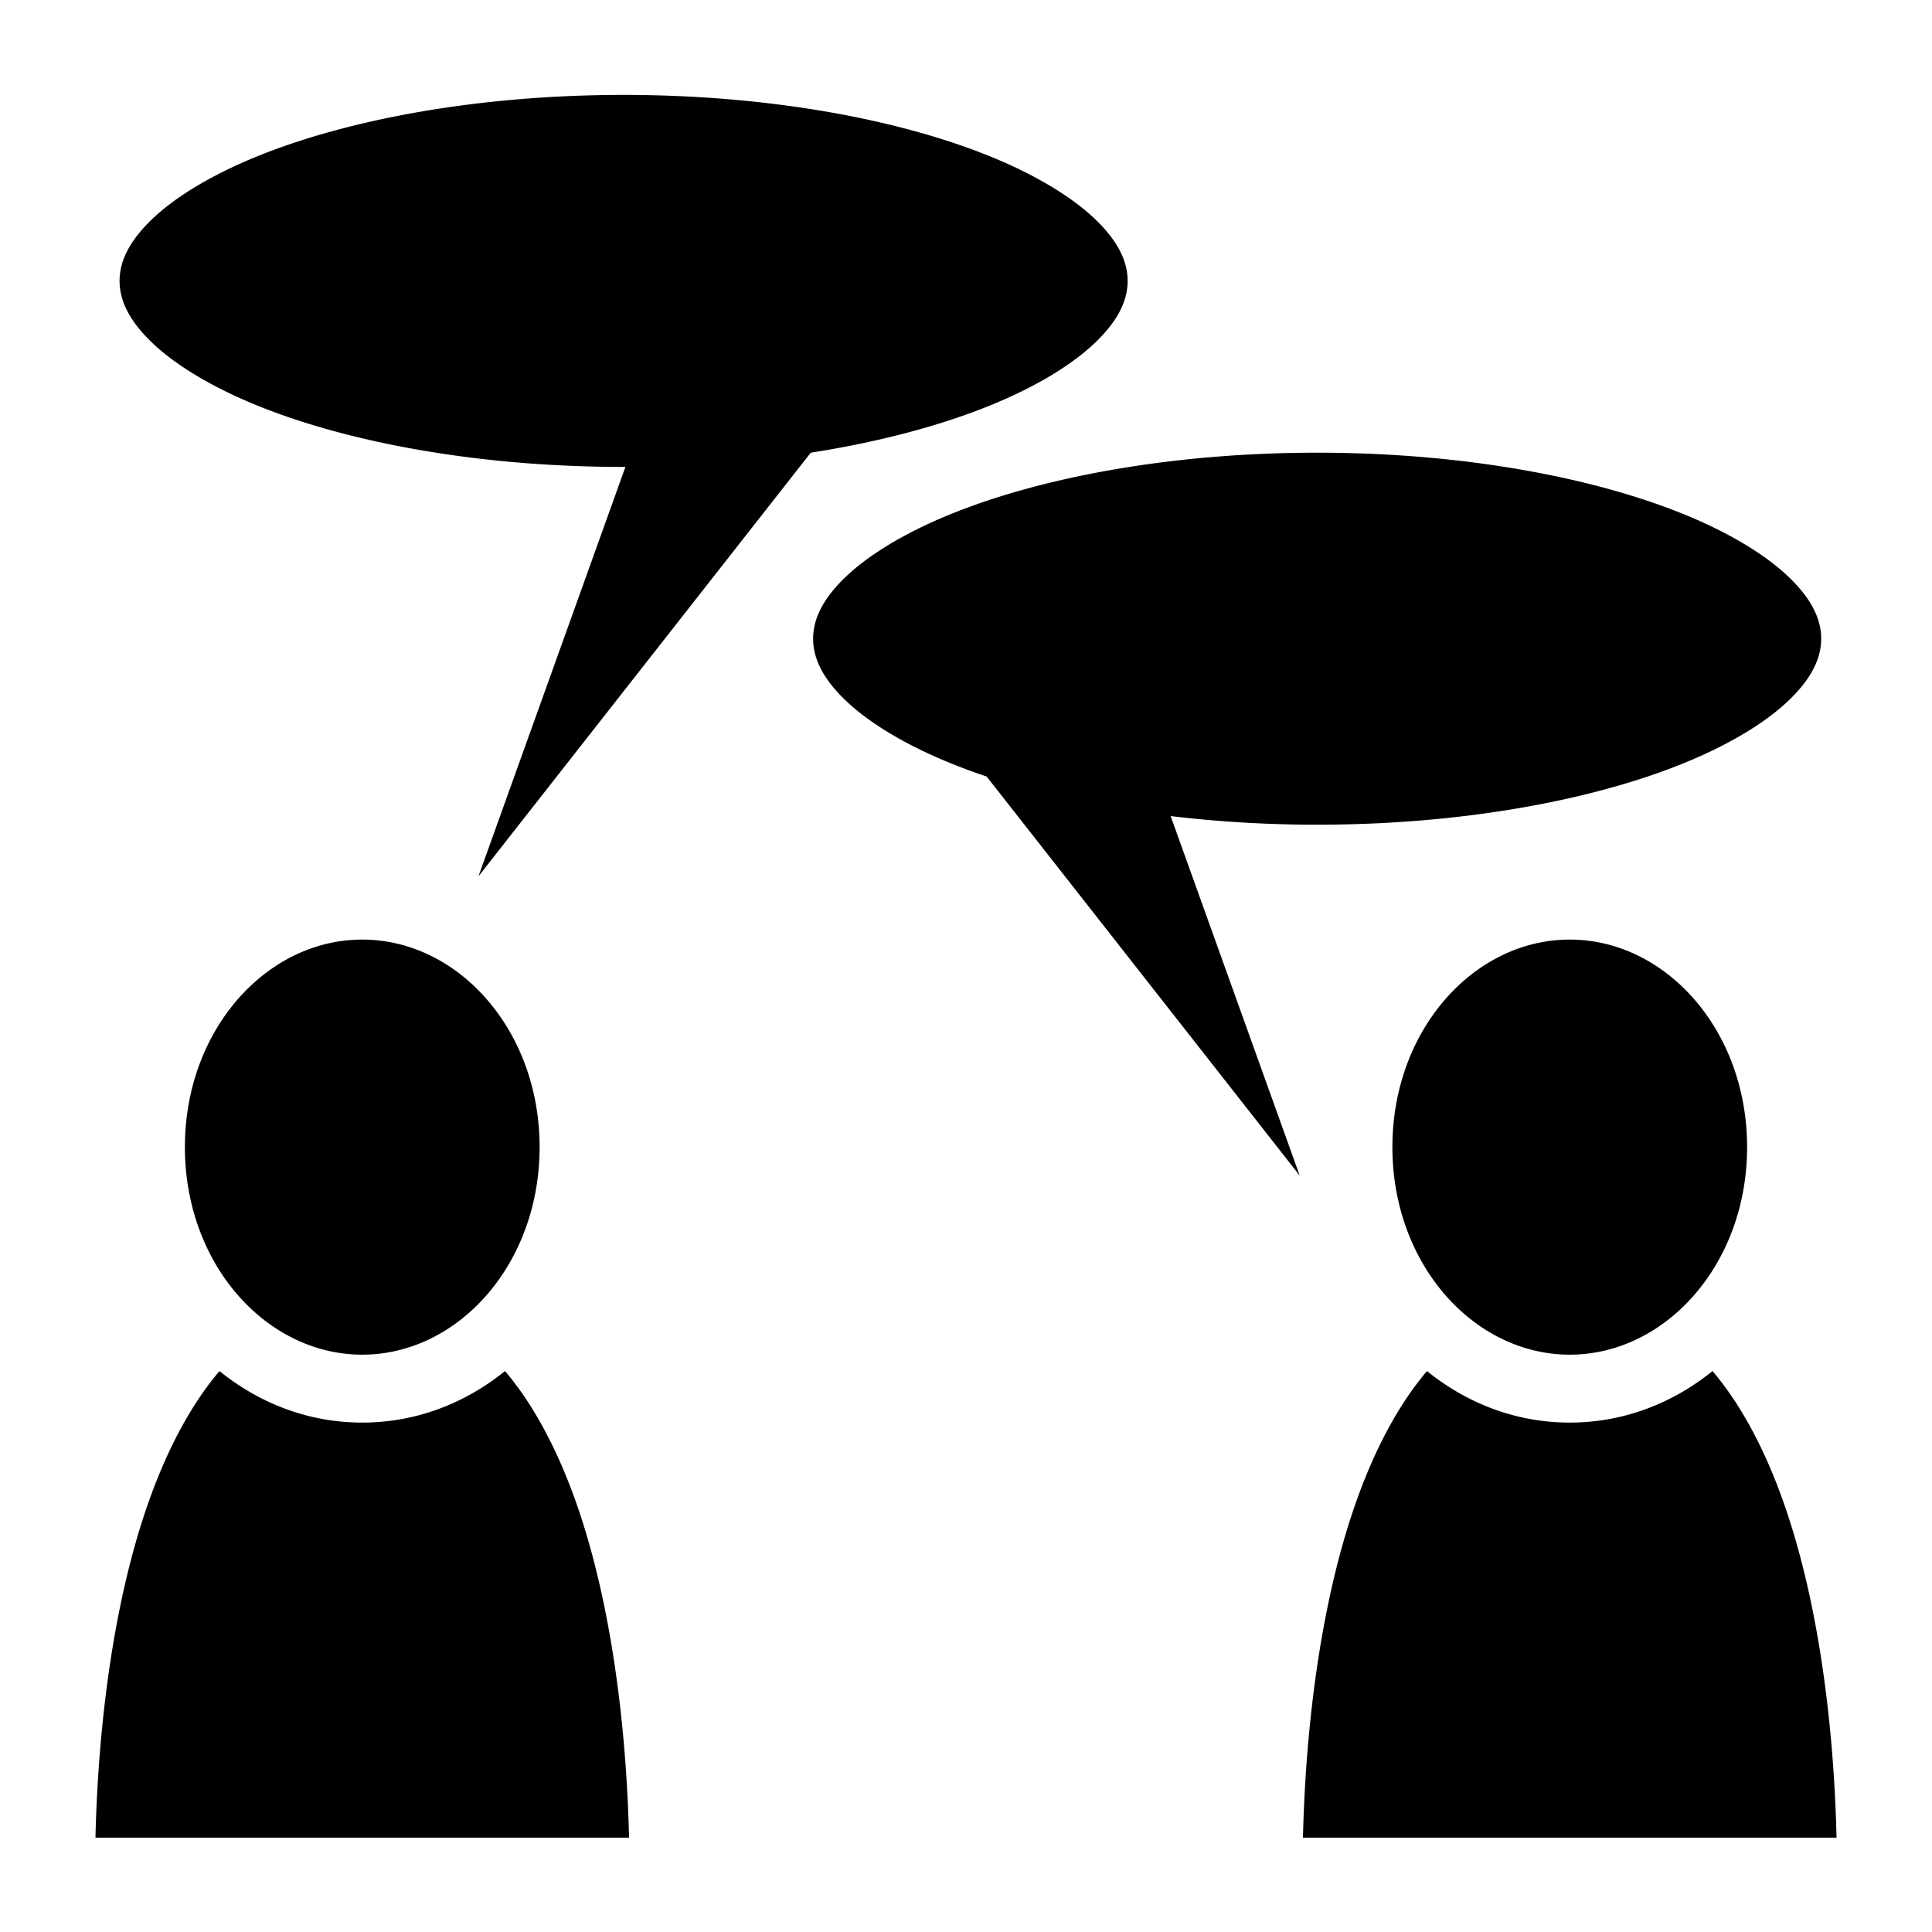 <?xml version="1.0" encoding="utf-8"?>
<!-- Generator: www.svgicons.com -->
<svg xmlns="http://www.w3.org/2000/svg" width="800" height="800" viewBox="0 0 512 512">
<path fill="currentColor" d="M165.262 25.154c-38.376 0-73.092 6.462-97.408 16.405c-12.159 4.97-21.669 10.834-27.706 16.67c-6.036 5.835-8.459 11.144-8.459 16.218c0 5.075 2.423 10.384 8.46 16.219c6.036 5.835 15.546 11.699 27.705 16.67c24.316 9.942 59.032 16.404 97.408 16.404c.162 0 .32-.006.482-.006l-38.95 108.504l88.065-112.265c18.283-2.87 34.592-7.232 47.81-12.637c12.16-4.971 21.671-10.835 27.708-16.67s8.459-11.144 8.459-16.219c0-5.074-2.422-10.383-8.46-16.219c-6.036-5.835-15.548-11.698-27.706-16.67c-24.316-9.942-59.032-16.404-97.408-16.404m183.797 94.815c-38.377 0-73.092 6.462-97.409 16.404c-12.158 4.971-21.668 10.835-27.705 16.67s-8.459 11.144-8.459 16.219c0 5.074 2.423 10.385 8.46 16.22c6.036 5.836 15.546 11.697 27.704 16.668a162 162 0 0 0 9.819 3.631l82.965 105.764l-34.2-95.274c12.3 1.47 25.327 2.284 38.825 2.284c38.376 0 73.091-6.462 97.408-16.405c12.158-4.97 21.67-10.832 27.707-16.668s8.459-11.146 8.459-16.22c0-5.075-2.423-10.384-8.46-16.219c-6.036-5.835-15.548-11.699-27.706-16.67c-24.317-9.942-59.032-16.404-97.408-16.404M96 249c-25.37 0-47 23.91-47 55s21.63 55 47 55s47-23.91 47-55s-21.63-55-47-55m320 0c-25.37 0-47 23.91-47 55s21.63 55 47 55s47-23.91 47-55s-21.63-55-47-55M58.166 363.348c-7.084 8.321-13.03 19.258-17.738 31.812c-10.33 27.544-14.433 62.236-15.131 91.84h141.406c-.698-29.604-4.802-64.296-15.13-91.84c-4.709-12.554-10.655-23.49-17.739-31.812C123.246 371.9 110.235 377 96 377s-27.246-5.1-37.834-13.652m320 0c-7.084 8.321-13.03 19.258-17.738 31.812c-10.33 27.544-14.433 62.236-15.131 91.84h141.406c-.698-29.604-4.802-64.296-15.13-91.84c-4.709-12.554-10.655-23.49-17.739-31.812C443.246 371.9 430.235 377 416 377s-27.246-5.1-37.834-13.652"/>
</svg>